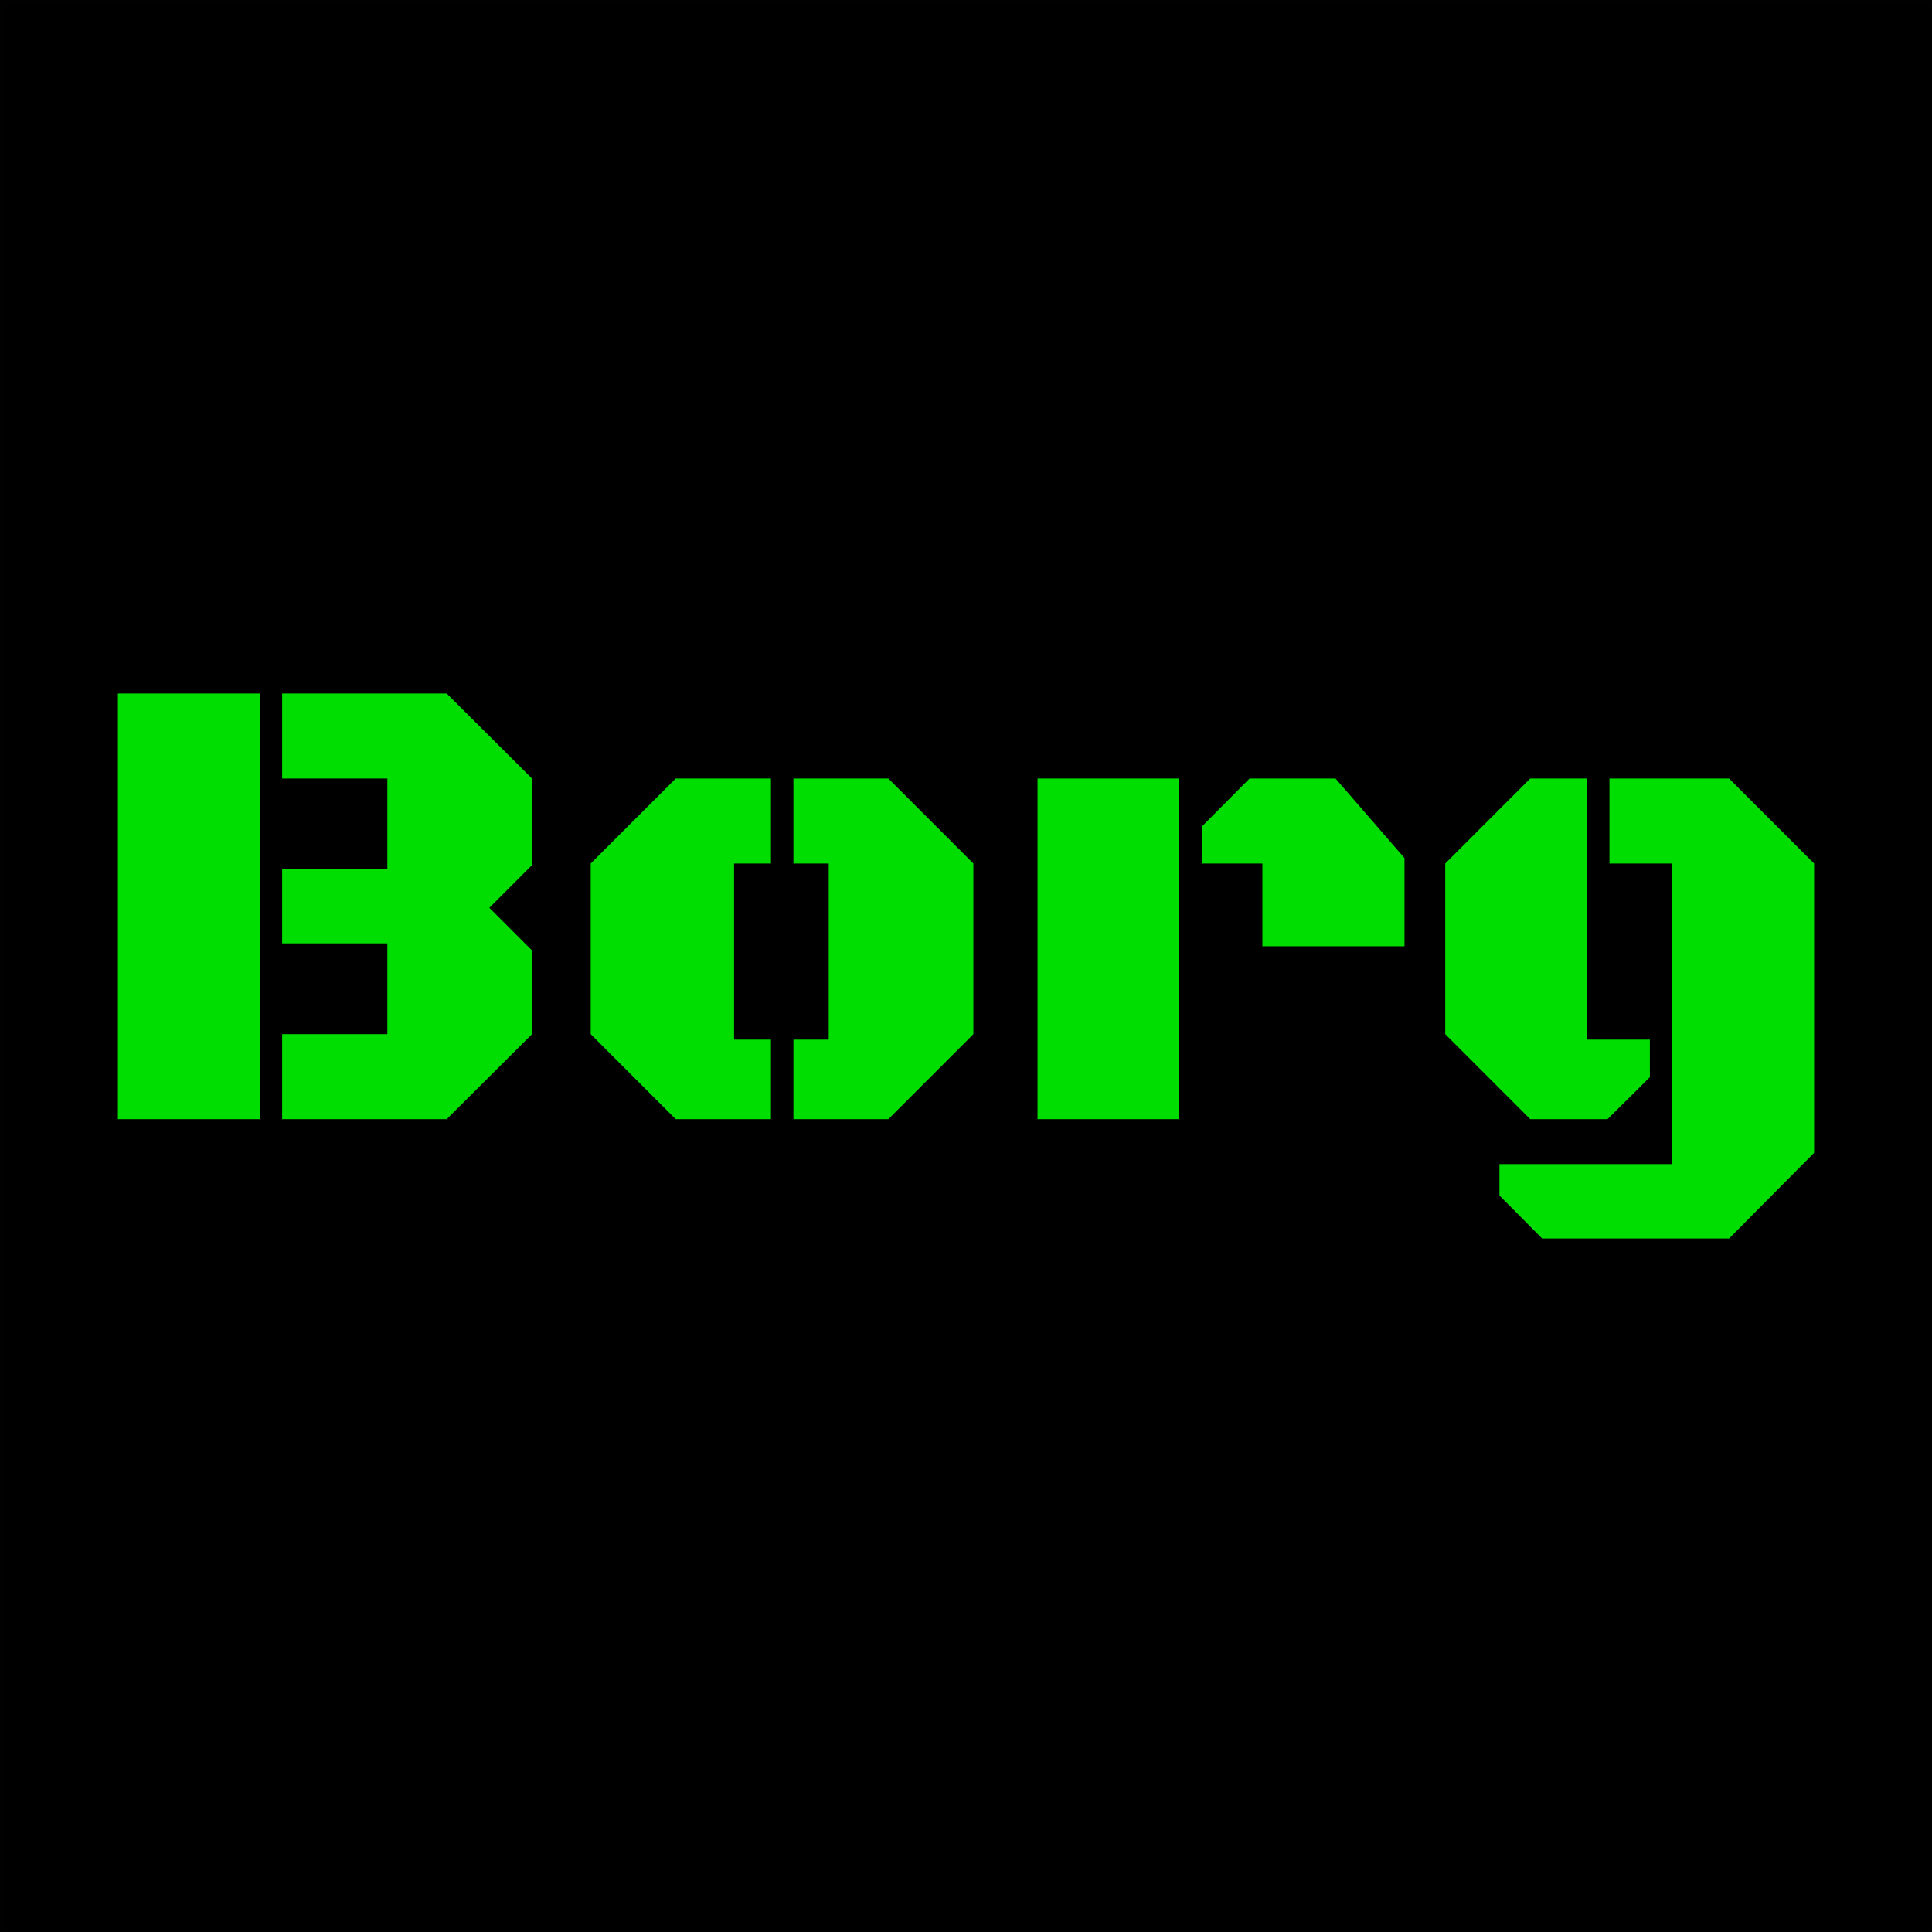 <?xml version="1.0" encoding="UTF-8" standalone="no"?>
<!-- Generated by Pixelmator Pro 3.1.1 -->

<svg
   width="313.704"
   height="313.704"
   viewBox="0 0 313.704 313.704"
   version="1.1"
   id="svg1"
   sodipodi:docname="borg.svg"
   inkscape:version="1.3 (0e150ed6c4, 2023-07-21)"
   xmlns:inkscape="http://www.inkscape.org/namespaces/inkscape"
   xmlns:sodipodi="http://sodipodi.sourceforge.net/DTD/sodipodi-0.dtd"
   xmlns="http://www.w3.org/2000/svg"
   xmlns:svg="http://www.w3.org/2000/svg">
  <defs
     id="defs1" />
  <sodipodi:namedview
     id="namedview1"
     pagecolor="#ffffff"
     bordercolor="#666666"
     borderopacity="1.0"
     inkscape:showpageshadow="2"
     inkscape:pageopacity="0.0"
     inkscape:pagecheckerboard="0"
     inkscape:deskcolor="#d1d1d1"
     showgrid="false"
     inkscape:zoom="2.0804407"
     inkscape:cx="199.47696"
     inkscape:cy="190.82495"
     inkscape:window-width="2560"
     inkscape:window-height="1080"
     inkscape:window-x="0"
     inkscape:window-y="0"
     inkscape:window-maximized="1"
     inkscape:current-layer="svg1" />
  <rect
     style="opacity:1;fill:#000000;fill-opacity:1;stroke:#000000;stroke-width:0.486;stroke-opacity:0.995;-inkscape-stroke:none;paint-order:markers fill stroke"
     id="rect1"
     width="313.219"
     height="313.219"
     x="0.243"
     y="0.243" />
  <g
     id="g1"
     transform="translate(-1.764,80.722)">
    <path
       id="p1"
       fill="#00dd00"
       stroke="none"
       d="M 64.659,45.688 H 47.575 V 31.886 h 26.719 l 13.854,13.802 v 14.062 l -6.927,6.927 6.927,6.927 V 87.198 L 74.294,101 H 47.575 V 87.198 H 64.659 V 72.459 H 47.575 V 60.428 H 64.659 Z M 20.909,31.886 H 43.929 V 101 H 20.909 Z" />
    <path
       id="p2"
       fill="#00dd00"
       stroke="none"
       d="M 159.815,87.198 146.013,101 H 130.596 V 88.084 h 5.729 V 59.49 H 130.596 V 45.688 h 15.417 l 13.802,13.802 z m -38.854,0.885 h 5.989 V 101 H 111.481 L 97.679,87.198 V 59.49 L 111.481,45.688 h 15.469 v 13.802 h -5.989 z" />
    <path
       id="p3"
       fill="#00dd00"
       stroke="none"
       d="m 206.741,59.49 h -9.792 v -6.042 l 7.708,-7.76 h 13.958 L 229.814,58.605 V 72.928 H 206.741 Z M 170.231,101 V 45.688 h 23.021 v 55.313 z" />
    <path
       id="p4"
       fill="#00dd00"
       stroke="none"
       d="M 273.304,59.49 H 263.096 V 45.688 h 19.427 l 13.802,13.802 v 46.979 l -13.802,13.906 h -30.364 l -6.927,-6.979 v -5.104 h 28.073 z m -3.646,28.594 v 6.094 l -6.875,6.823 H 250.231 L 236.429,87.198 V 59.49 l 13.802,-13.802 h 9.219 v 42.396 z" />
  </g>
</svg>
